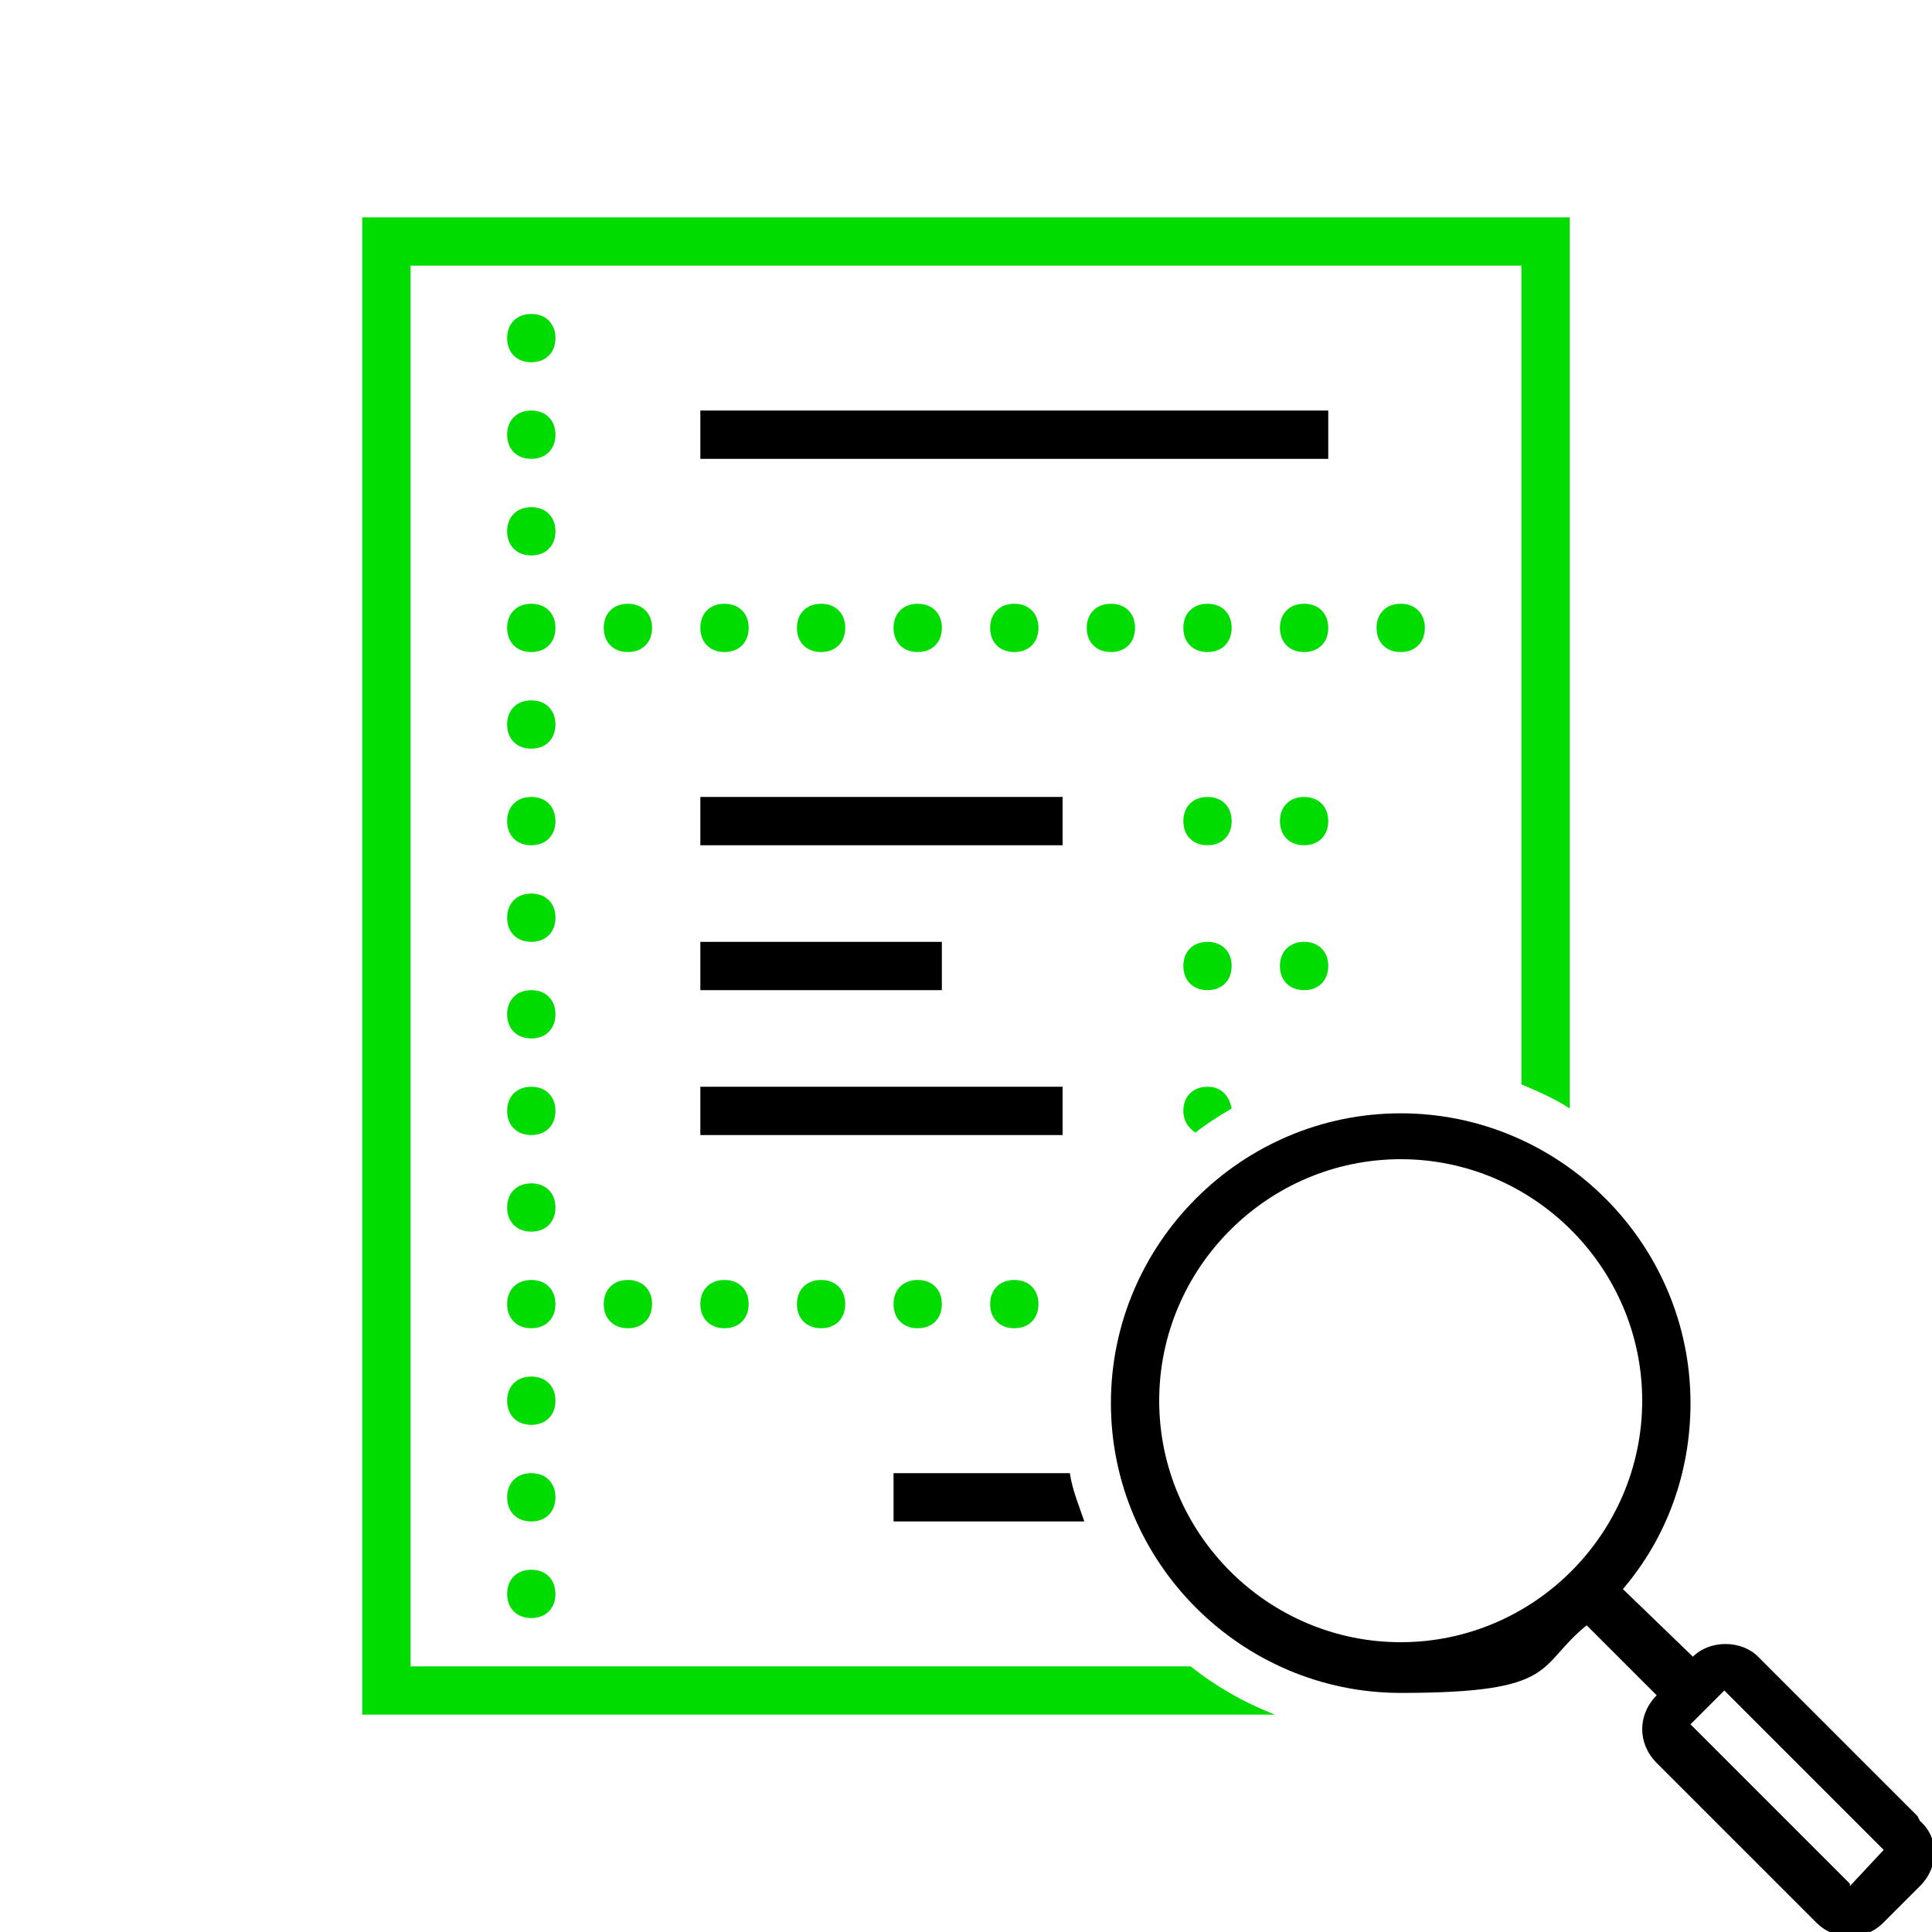<?xml version="1.0" encoding="UTF-8"?>
<svg xmlns="http://www.w3.org/2000/svg" version="1.1" viewBox="0 0 80 80">
  <defs>
    <style>
      .cls-1 {
        fill: #00dc00;
      }
    </style>
  </defs>
  <!-- Generator: Adobe Illustrator 28.6.0, SVG Export Plug-In . SVG Version: 1.2.0 Build 709)  -->
  <g>
    <g id="Layer_1">
      <g id="surface73601997">
        <path class="cls-1" d="M65,9v36.9c-.6-.4-1.3-.7-2-1V11H17v58h32.3c1,.8,2.2,1.5,3.5,2H15V9h50ZM23,14c0,.6-.4,1-1,1s-1-.4-1-1,.4-1,1-1,1,.4,1,1ZM23,18c0,.6-.4,1-1,1s-1-.4-1-1,.4-1,1-1,1,.4,1,1ZM23,22c0,.6-.4,1-1,1s-1-.4-1-1,.4-1,1-1,1,.4,1,1ZM23,26c0,.6-.4,1-1,1s-1-.4-1-1,.4-1,1-1,1,.4,1,1ZM27,26c0,.6-.4,1-1,1s-1-.4-1-1,.4-1,1-1,1,.4,1,1ZM31,26c0,.6-.4,1-1,1s-1-.4-1-1,.4-1,1-1,1,.4,1,1ZM35,26c0,.6-.4,1-1,1s-1-.4-1-1,.4-1,1-1,1,.4,1,1ZM39,26c0,.6-.4,1-1,1s-1-.4-1-1,.4-1,1-1,1,.4,1,1ZM43,26c0,.6-.4,1-1,1s-1-.4-1-1,.4-1,1-1,1,.4,1,1ZM47,26c0,.6-.4,1-1,1s-1-.4-1-1,.4-1,1-1,1,.4,1,1ZM51,26c0,.6-.4,1-1,1s-1-.4-1-1,.4-1,1-1,1,.4,1,1ZM55,26c0,.6-.4,1-1,1s-1-.4-1-1,.4-1,1-1,1,.4,1,1ZM59,26c0,.6-.4,1-1,1s-1-.4-1-1,.4-1,1-1,1,.4,1,1ZM23,30c0,.6-.4,1-1,1s-1-.4-1-1,.4-1,1-1,1,.4,1,1ZM23,34c0,.6-.4,1-1,1s-1-.4-1-1,.4-1,1-1,1,.4,1,1ZM51,34c0,.6-.4,1-1,1s-1-.4-1-1,.4-1,1-1,1,.4,1,1ZM55,34c0,.6-.4,1-1,1s-1-.4-1-1,.4-1,1-1,1,.4,1,1ZM23,38c0,.6-.4,1-1,1s-1-.4-1-1,.4-1,1-1,1,.4,1,1ZM51,40c0,.6-.4,1-1,1s-1-.4-1-1,.4-1,1-1,1,.4,1,1ZM55,40c0,.6-.4,1-1,1s-1-.4-1-1,.4-1,1-1,1,.4,1,1ZM23,42c0,.6-.4,1-1,1s-1-.4-1-1,.4-1,1-1,1,.4,1,1ZM23,46c0,.6-.4,1-1,1s-1-.4-1-1,.4-1,1-1,1,.4,1,1ZM49,46c0-.6.4-1,1-1s.9.4,1,.9c-.5.3-1,.6-1.5,1-.3-.2-.5-.5-.5-.9ZM23,50c0,.6-.4,1-1,1s-1-.4-1-1,.4-1,1-1,1,.4,1,1ZM23,54c0,.6-.4,1-1,1s-1-.4-1-1,.4-1,1-1,1,.4,1,1ZM27,54c0,.6-.4,1-1,1s-1-.4-1-1,.4-1,1-1,1,.4,1,1ZM31,54c0,.6-.4,1-1,1s-1-.4-1-1,.4-1,1-1,1,.4,1,1ZM35,54c0,.6-.4,1-1,1s-1-.4-1-1,.4-1,1-1,1,.4,1,1ZM39,54c0,.6-.4,1-1,1s-1-.4-1-1,.4-1,1-1,1,.4,1,1ZM43,54c0,.6-.4,1-1,1s-1-.4-1-1,.4-1,1-1,1,.4,1,1ZM23,58c0,.6-.4,1-1,1s-1-.4-1-1,.4-1,1-1,1,.4,1,1ZM23,62c0,.6-.4,1-1,1s-1-.4-1-1,.4-1,1-1,1,.4,1,1ZM23,66c0,.6-.4,1-1,1s-1-.4-1-1,.4-1,1-1,1,.4,1,1Z"/>
      </g>
      <path d="M79.4,75.2l-6.6-6.6c-.7-.7-2-.7-2.7,0h0s-2.9-2.8-2.9-2.8c1.8-2.1,2.8-4.8,2.8-7.7,0-6.6-5.4-12-12-12s-12,5.4-12,12,5.4,12,12,12,5.6-1.1,7.7-2.8l2.9,2.9h0c-.8.8-.8,2,0,2.8l6.6,6.6c.4.4.9.6,1.4.6s1-.2,1.4-.6l1.5-1.5c.8-.8.8-2,0-2.7ZM58,68c-5.5,0-10-4.5-10-10s4.5-10,10-10,10,4.5,10,10-4.5,10-10,10ZM76.6,78l-6.6-6.6,1.4-1.4,6.6,6.6-1.4,1.5Z"/>
      <rect x="29" y="17" width="26" height="2"/>
      <rect x="29" y="33" width="15" height="2"/>
      <rect x="29" y="39" width="10" height="2"/>
      <rect x="29" y="45" width="15" height="2"/>
      <path d="M37,63v-2h7.3c.1.7.4,1.4.6,2h-7.9Z"/>
    </g>
  </g>
</svg>